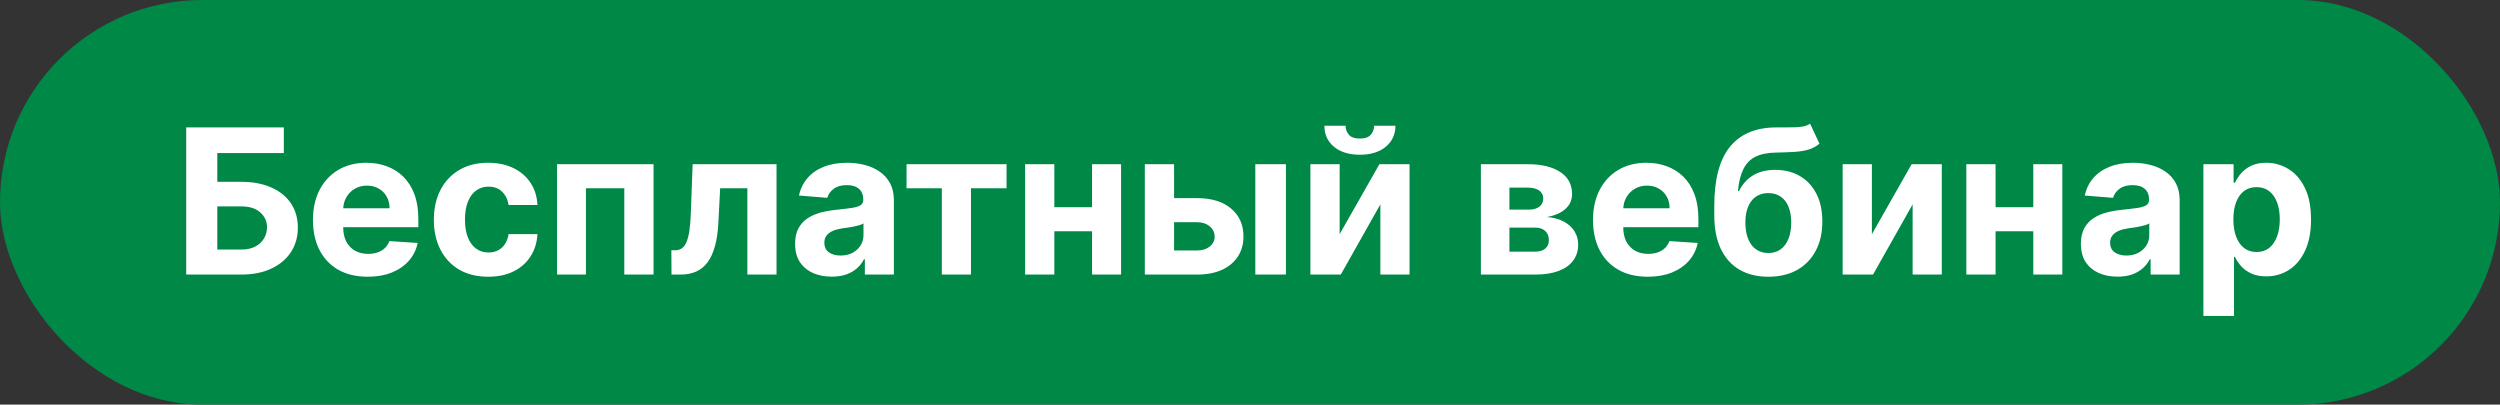 <?xml version="1.0" encoding="UTF-8"?> <svg xmlns="http://www.w3.org/2000/svg" width="173" height="28" viewBox="0 0 173 28" fill="none"><rect x="0" y="0" width="173" height="28" fill="#333333" stroke="none"/><rect width="173" height="28" rx="14" fill="#008847"></rect><path d="M12.885 19V8.818H19.641V10.593H15.038V12.582H16.693C17.499 12.582 18.193 12.713 18.776 12.974C19.363 13.233 19.815 13.599 20.134 14.073C20.452 14.547 20.611 15.106 20.611 15.749C20.611 16.388 20.452 16.953 20.134 17.444C19.815 17.931 19.363 18.312 18.776 18.587C18.193 18.863 17.499 19 16.693 19H12.885ZM15.038 17.27H16.693C17.078 17.27 17.402 17.2 17.668 17.061C17.933 16.919 18.133 16.731 18.269 16.499C18.408 16.264 18.478 16.007 18.478 15.729C18.478 15.324 18.324 14.983 18.016 14.704C17.711 14.423 17.27 14.282 16.693 14.282H15.038V17.27ZM25.444 19.149C24.659 19.149 23.983 18.99 23.416 18.672C22.853 18.35 22.418 17.896 22.113 17.31C21.808 16.72 21.656 16.022 21.656 15.217C21.656 14.431 21.808 13.742 22.113 13.148C22.418 12.555 22.848 12.093 23.401 11.761C23.958 11.43 24.611 11.264 25.36 11.264C25.864 11.264 26.333 11.345 26.767 11.508C27.204 11.667 27.585 11.907 27.91 12.229C28.238 12.55 28.494 12.954 28.676 13.442C28.858 13.926 28.949 14.492 28.949 15.142V15.724H22.501V14.411H26.956C26.956 14.106 26.89 13.836 26.757 13.601C26.624 13.366 26.44 13.182 26.205 13.049C25.973 12.913 25.703 12.845 25.395 12.845C25.073 12.845 24.788 12.92 24.54 13.069C24.294 13.215 24.102 13.412 23.963 13.661C23.824 13.906 23.752 14.179 23.749 14.481V15.729C23.749 16.107 23.819 16.433 23.958 16.708C24.1 16.983 24.301 17.195 24.559 17.345C24.818 17.494 25.125 17.568 25.479 17.568C25.715 17.568 25.93 17.535 26.125 17.469C26.321 17.402 26.488 17.303 26.628 17.171C26.767 17.038 26.873 16.875 26.946 16.683L28.905 16.812C28.805 17.283 28.601 17.694 28.293 18.046C27.988 18.393 27.594 18.665 27.11 18.861C26.629 19.053 26.074 19.149 25.444 19.149ZM33.782 19.149C33 19.149 32.327 18.983 31.763 18.652C31.203 18.317 30.772 17.853 30.471 17.26C30.172 16.667 30.023 15.984 30.023 15.212C30.023 14.43 30.174 13.743 30.476 13.153C30.781 12.56 31.213 12.098 31.773 11.766C32.333 11.432 33 11.264 33.772 11.264C34.438 11.264 35.021 11.385 35.522 11.627C36.022 11.869 36.418 12.209 36.71 12.646C37.002 13.084 37.163 13.598 37.192 14.188H35.194C35.137 13.806 34.988 13.5 34.746 13.268C34.508 13.032 34.194 12.915 33.807 12.915C33.478 12.915 33.192 13.004 32.947 13.183C32.705 13.359 32.516 13.616 32.38 13.954C32.244 14.292 32.176 14.701 32.176 15.182C32.176 15.669 32.242 16.083 32.375 16.425C32.511 16.766 32.701 17.026 32.947 17.205C33.192 17.384 33.478 17.474 33.807 17.474C34.049 17.474 34.266 17.424 34.458 17.325C34.654 17.225 34.814 17.081 34.94 16.892C35.069 16.7 35.154 16.47 35.194 16.201H37.192C37.159 16.784 37 17.298 36.715 17.742C36.433 18.183 36.044 18.528 35.547 18.776C35.05 19.025 34.461 19.149 33.782 19.149ZM38.548 19V11.364H45.225V19H43.202V13.029H40.547V19H38.548ZM46.468 19L46.458 17.32H46.712C46.891 17.32 47.045 17.276 47.174 17.19C47.307 17.101 47.416 16.957 47.502 16.758C47.588 16.559 47.656 16.296 47.706 15.967C47.756 15.636 47.789 15.228 47.805 14.744L47.93 11.364H53.736V19H51.718V13.029H49.834L49.715 15.361C49.685 16 49.607 16.551 49.481 17.011C49.358 17.472 49.188 17.85 48.969 18.145C48.75 18.437 48.486 18.652 48.178 18.791C47.87 18.93 47.512 19 47.104 19H46.468ZM57.556 19.144C57.069 19.144 56.635 19.06 56.253 18.891C55.872 18.718 55.571 18.465 55.349 18.13C55.13 17.792 55.02 17.371 55.02 16.867C55.02 16.443 55.098 16.087 55.254 15.798C55.41 15.51 55.622 15.278 55.89 15.102C56.159 14.927 56.464 14.794 56.805 14.704C57.15 14.615 57.511 14.552 57.889 14.516C58.333 14.469 58.691 14.426 58.963 14.386C59.235 14.343 59.432 14.28 59.554 14.197C59.677 14.115 59.739 13.992 59.739 13.829V13.8C59.739 13.485 59.639 13.241 59.44 13.069C59.245 12.896 58.966 12.81 58.605 12.81C58.224 12.81 57.92 12.895 57.695 13.064C57.47 13.23 57.321 13.438 57.248 13.69L55.289 13.531C55.388 13.067 55.584 12.666 55.876 12.328C56.167 11.987 56.543 11.725 57.004 11.543C57.468 11.357 58.005 11.264 58.615 11.264C59.039 11.264 59.445 11.314 59.833 11.413C60.224 11.513 60.57 11.667 60.872 11.876C61.177 12.085 61.417 12.353 61.593 12.681C61.769 13.006 61.856 13.395 61.856 13.849V19H59.848V17.941H59.788C59.666 18.18 59.502 18.39 59.296 18.572C59.09 18.751 58.844 18.892 58.555 18.995C58.267 19.095 57.934 19.144 57.556 19.144ZM58.163 17.683C58.474 17.683 58.749 17.621 58.988 17.499C59.226 17.373 59.414 17.204 59.55 16.991C59.685 16.779 59.753 16.539 59.753 16.271V15.46C59.687 15.503 59.596 15.543 59.48 15.579C59.367 15.613 59.24 15.644 59.097 15.674C58.955 15.7 58.812 15.725 58.67 15.749C58.527 15.768 58.398 15.787 58.282 15.803C58.033 15.84 57.816 15.898 57.63 15.977C57.445 16.057 57.301 16.165 57.198 16.3C57.095 16.433 57.044 16.599 57.044 16.798C57.044 17.086 57.148 17.306 57.357 17.459C57.569 17.608 57.838 17.683 58.163 17.683ZM62.733 13.029V11.364H69.653V13.029H67.192V19H65.174V13.029H62.733ZM76.252 14.337V16.002H72.264V14.337H76.252ZM72.96 11.364V19H70.937V11.364H72.96ZM77.579 11.364V19H75.57V11.364H77.579ZM80.549 13.71H82.832C83.842 13.71 84.631 13.952 85.198 14.436C85.765 14.917 86.048 15.56 86.048 16.365C86.048 16.889 85.921 17.349 85.665 17.747C85.41 18.142 85.042 18.45 84.562 18.672C84.081 18.891 83.504 19 82.832 19H79.222V11.364H81.246V17.334H82.832C83.186 17.334 83.478 17.245 83.707 17.066C83.935 16.887 84.051 16.658 84.055 16.38C84.051 16.085 83.935 15.845 83.707 15.659C83.478 15.47 83.186 15.376 82.832 15.376H80.549V13.71ZM86.868 19V11.364H88.986V19H86.868ZM92.703 16.206L95.452 11.364H97.54V19H95.522V14.143L92.782 19H90.679V11.364H92.703V16.206ZM95.089 8.699H96.566C96.562 9.302 96.338 9.788 95.894 10.155C95.454 10.523 94.857 10.707 94.105 10.707C93.349 10.707 92.751 10.523 92.31 10.155C91.869 9.788 91.649 9.302 91.649 8.699H93.115C93.112 8.928 93.185 9.133 93.334 9.315C93.486 9.498 93.743 9.589 94.105 9.589C94.456 9.589 94.708 9.499 94.86 9.32C95.013 9.141 95.089 8.934 95.089 8.699ZM102.478 19V11.364H105.734C106.676 11.364 107.42 11.543 107.967 11.901C108.513 12.258 108.787 12.767 108.787 13.427C108.787 13.841 108.633 14.186 108.325 14.461C108.016 14.736 107.589 14.922 107.042 15.018C107.499 15.051 107.889 15.155 108.21 15.331C108.535 15.503 108.782 15.727 108.951 16.002C109.123 16.277 109.21 16.582 109.21 16.917C109.21 17.351 109.094 17.724 108.862 18.035C108.633 18.347 108.296 18.586 107.852 18.751C107.411 18.917 106.873 19 106.237 19H102.478ZM104.452 17.414H106.237C106.531 17.414 106.762 17.345 106.928 17.205C107.097 17.063 107.181 16.869 107.181 16.624C107.181 16.352 107.097 16.138 106.928 15.982C106.762 15.826 106.531 15.749 106.237 15.749H104.452V17.414ZM104.452 14.506H105.779C105.991 14.506 106.172 14.476 106.321 14.416C106.473 14.353 106.589 14.264 106.669 14.148C106.752 14.032 106.793 13.894 106.793 13.735C106.793 13.5 106.699 13.316 106.51 13.183C106.321 13.051 106.062 12.984 105.734 12.984H104.452V14.506ZM114.025 19.149C113.239 19.149 112.563 18.99 111.996 18.672C111.433 18.35 110.998 17.896 110.694 17.31C110.389 16.72 110.236 16.022 110.236 15.217C110.236 14.431 110.389 13.742 110.694 13.148C110.998 12.555 111.428 12.093 111.981 11.761C112.538 11.43 113.191 11.264 113.94 11.264C114.444 11.264 114.913 11.345 115.347 11.508C115.784 11.667 116.166 11.907 116.49 12.229C116.819 12.55 117.074 12.954 117.256 13.442C117.438 13.926 117.529 14.492 117.529 15.142V15.724H111.081V14.411H115.536C115.536 14.106 115.47 13.836 115.337 13.601C115.204 13.366 115.02 13.182 114.785 13.049C114.553 12.913 114.283 12.845 113.975 12.845C113.653 12.845 113.368 12.92 113.12 13.069C112.874 13.215 112.682 13.412 112.543 13.661C112.404 13.906 112.333 14.179 112.329 14.481V15.729C112.329 16.107 112.399 16.433 112.538 16.708C112.681 16.983 112.881 17.195 113.14 17.345C113.398 17.494 113.705 17.568 114.059 17.568C114.295 17.568 114.51 17.535 114.706 17.469C114.901 17.402 115.069 17.303 115.208 17.171C115.347 17.038 115.453 16.875 115.526 16.683L117.485 16.812C117.385 17.283 117.181 17.694 116.873 18.046C116.568 18.393 116.174 18.665 115.69 18.861C115.209 19.053 114.654 19.149 114.025 19.149ZM125.26 8.56L125.907 9.942C125.691 10.121 125.453 10.253 125.191 10.339C124.929 10.422 124.616 10.477 124.251 10.504C123.89 10.53 123.449 10.548 122.929 10.558C122.339 10.565 121.858 10.659 121.487 10.842C121.116 11.024 120.834 11.311 120.642 11.702C120.449 12.089 120.324 12.597 120.264 13.223H120.338C120.567 12.756 120.889 12.394 121.303 12.139C121.721 11.884 122.236 11.756 122.849 11.756C123.499 11.756 124.067 11.899 124.554 12.184C125.045 12.469 125.426 12.878 125.698 13.412C125.97 13.945 126.105 14.585 126.105 15.331C126.105 16.107 125.953 16.781 125.648 17.354C125.346 17.924 124.917 18.367 124.36 18.682C123.804 18.993 123.141 19.149 122.372 19.149C121.6 19.149 120.933 18.987 120.373 18.662C119.816 18.337 119.386 17.858 119.081 17.225C118.779 16.592 118.628 15.813 118.628 14.889V14.262C118.628 12.423 118.986 11.059 119.702 10.171C120.418 9.282 121.47 8.831 122.859 8.818C123.237 8.812 123.578 8.81 123.883 8.813C124.188 8.817 124.455 8.802 124.684 8.768C124.916 8.735 125.108 8.666 125.26 8.56ZM122.382 17.509C122.707 17.509 122.985 17.424 123.217 17.255C123.452 17.086 123.633 16.844 123.759 16.529C123.888 16.214 123.953 15.838 123.953 15.401C123.953 14.966 123.888 14.598 123.759 14.297C123.633 13.992 123.452 13.76 123.217 13.601C122.982 13.442 122.7 13.362 122.372 13.362C122.127 13.362 121.906 13.407 121.711 13.496C121.515 13.586 121.348 13.719 121.208 13.894C121.073 14.066 120.967 14.28 120.89 14.536C120.817 14.787 120.781 15.076 120.781 15.401C120.781 16.053 120.922 16.569 121.203 16.947C121.489 17.321 121.881 17.509 122.382 17.509ZM129.535 16.206L132.284 11.364H134.372V19H132.354V14.143L129.614 19H127.511V11.364H129.535V16.206ZM141.384 14.337V16.002H137.397V14.337H141.384ZM138.093 11.364V19H136.07V11.364H138.093ZM142.712 11.364V19H140.703V11.364H142.712ZM146.532 19.144C146.045 19.144 145.611 19.06 145.23 18.891C144.849 18.718 144.547 18.465 144.325 18.13C144.106 17.792 143.997 17.371 143.997 16.867C143.997 16.443 144.075 16.087 144.231 15.798C144.386 15.51 144.599 15.278 144.867 15.102C145.135 14.927 145.44 14.794 145.782 14.704C146.126 14.615 146.488 14.552 146.866 14.516C147.31 14.469 147.668 14.426 147.939 14.386C148.211 14.343 148.408 14.28 148.531 14.197C148.654 14.115 148.715 13.992 148.715 13.829V13.8C148.715 13.485 148.616 13.241 148.417 13.069C148.221 12.896 147.943 12.81 147.581 12.81C147.2 12.81 146.897 12.895 146.672 13.064C146.446 13.23 146.297 13.438 146.224 13.69L144.265 13.531C144.365 13.067 144.56 12.666 144.852 12.328C145.144 11.987 145.52 11.725 145.981 11.543C146.445 11.357 146.982 11.264 147.591 11.264C148.016 11.264 148.422 11.314 148.809 11.413C149.201 11.513 149.547 11.667 149.849 11.876C150.153 12.085 150.394 12.353 150.569 12.681C150.745 13.006 150.833 13.395 150.833 13.849V19H148.824V17.941H148.765C148.642 18.18 148.478 18.39 148.273 18.572C148.067 18.751 147.82 18.892 147.532 18.995C147.243 19.095 146.91 19.144 146.532 19.144ZM147.139 17.683C147.451 17.683 147.726 17.621 147.964 17.499C148.203 17.373 148.39 17.204 148.526 16.991C148.662 16.779 148.73 16.539 148.73 16.271V15.46C148.664 15.503 148.573 15.543 148.456 15.579C148.344 15.613 148.216 15.644 148.074 15.674C147.931 15.7 147.789 15.725 147.646 15.749C147.504 15.768 147.374 15.787 147.258 15.803C147.01 15.84 146.793 15.898 146.607 15.977C146.421 16.057 146.277 16.165 146.175 16.3C146.072 16.433 146.02 16.599 146.02 16.798C146.02 17.086 146.125 17.306 146.334 17.459C146.546 17.608 146.814 17.683 147.139 17.683ZM152.476 21.864V11.364H154.564V12.646H154.659C154.751 12.441 154.886 12.232 155.061 12.02C155.24 11.805 155.472 11.626 155.757 11.483C156.046 11.337 156.404 11.264 156.831 11.264C157.388 11.264 157.902 11.41 158.372 11.702C158.843 11.99 159.219 12.426 159.501 13.009C159.783 13.589 159.923 14.317 159.923 15.192C159.923 16.044 159.786 16.763 159.511 17.349C159.239 17.933 158.868 18.375 158.397 18.677C157.93 18.975 157.406 19.124 156.826 19.124C156.415 19.124 156.066 19.056 155.777 18.921C155.492 18.785 155.258 18.614 155.076 18.408C154.894 18.2 154.755 17.989 154.659 17.777H154.594V21.864H152.476ZM154.549 15.182C154.549 15.636 154.612 16.032 154.738 16.37C154.864 16.708 155.046 16.972 155.285 17.16C155.524 17.346 155.814 17.439 156.155 17.439C156.5 17.439 156.791 17.345 157.03 17.155C157.269 16.963 157.449 16.698 157.572 16.36C157.698 16.019 157.761 15.626 157.761 15.182C157.761 14.741 157.7 14.353 157.577 14.018C157.454 13.684 157.274 13.422 157.035 13.233C156.796 13.044 156.503 12.95 156.155 12.95C155.81 12.95 155.519 13.041 155.28 13.223C155.045 13.405 154.864 13.664 154.738 13.999C154.612 14.333 154.549 14.728 154.549 15.182Z" fill="white"></path></svg> 